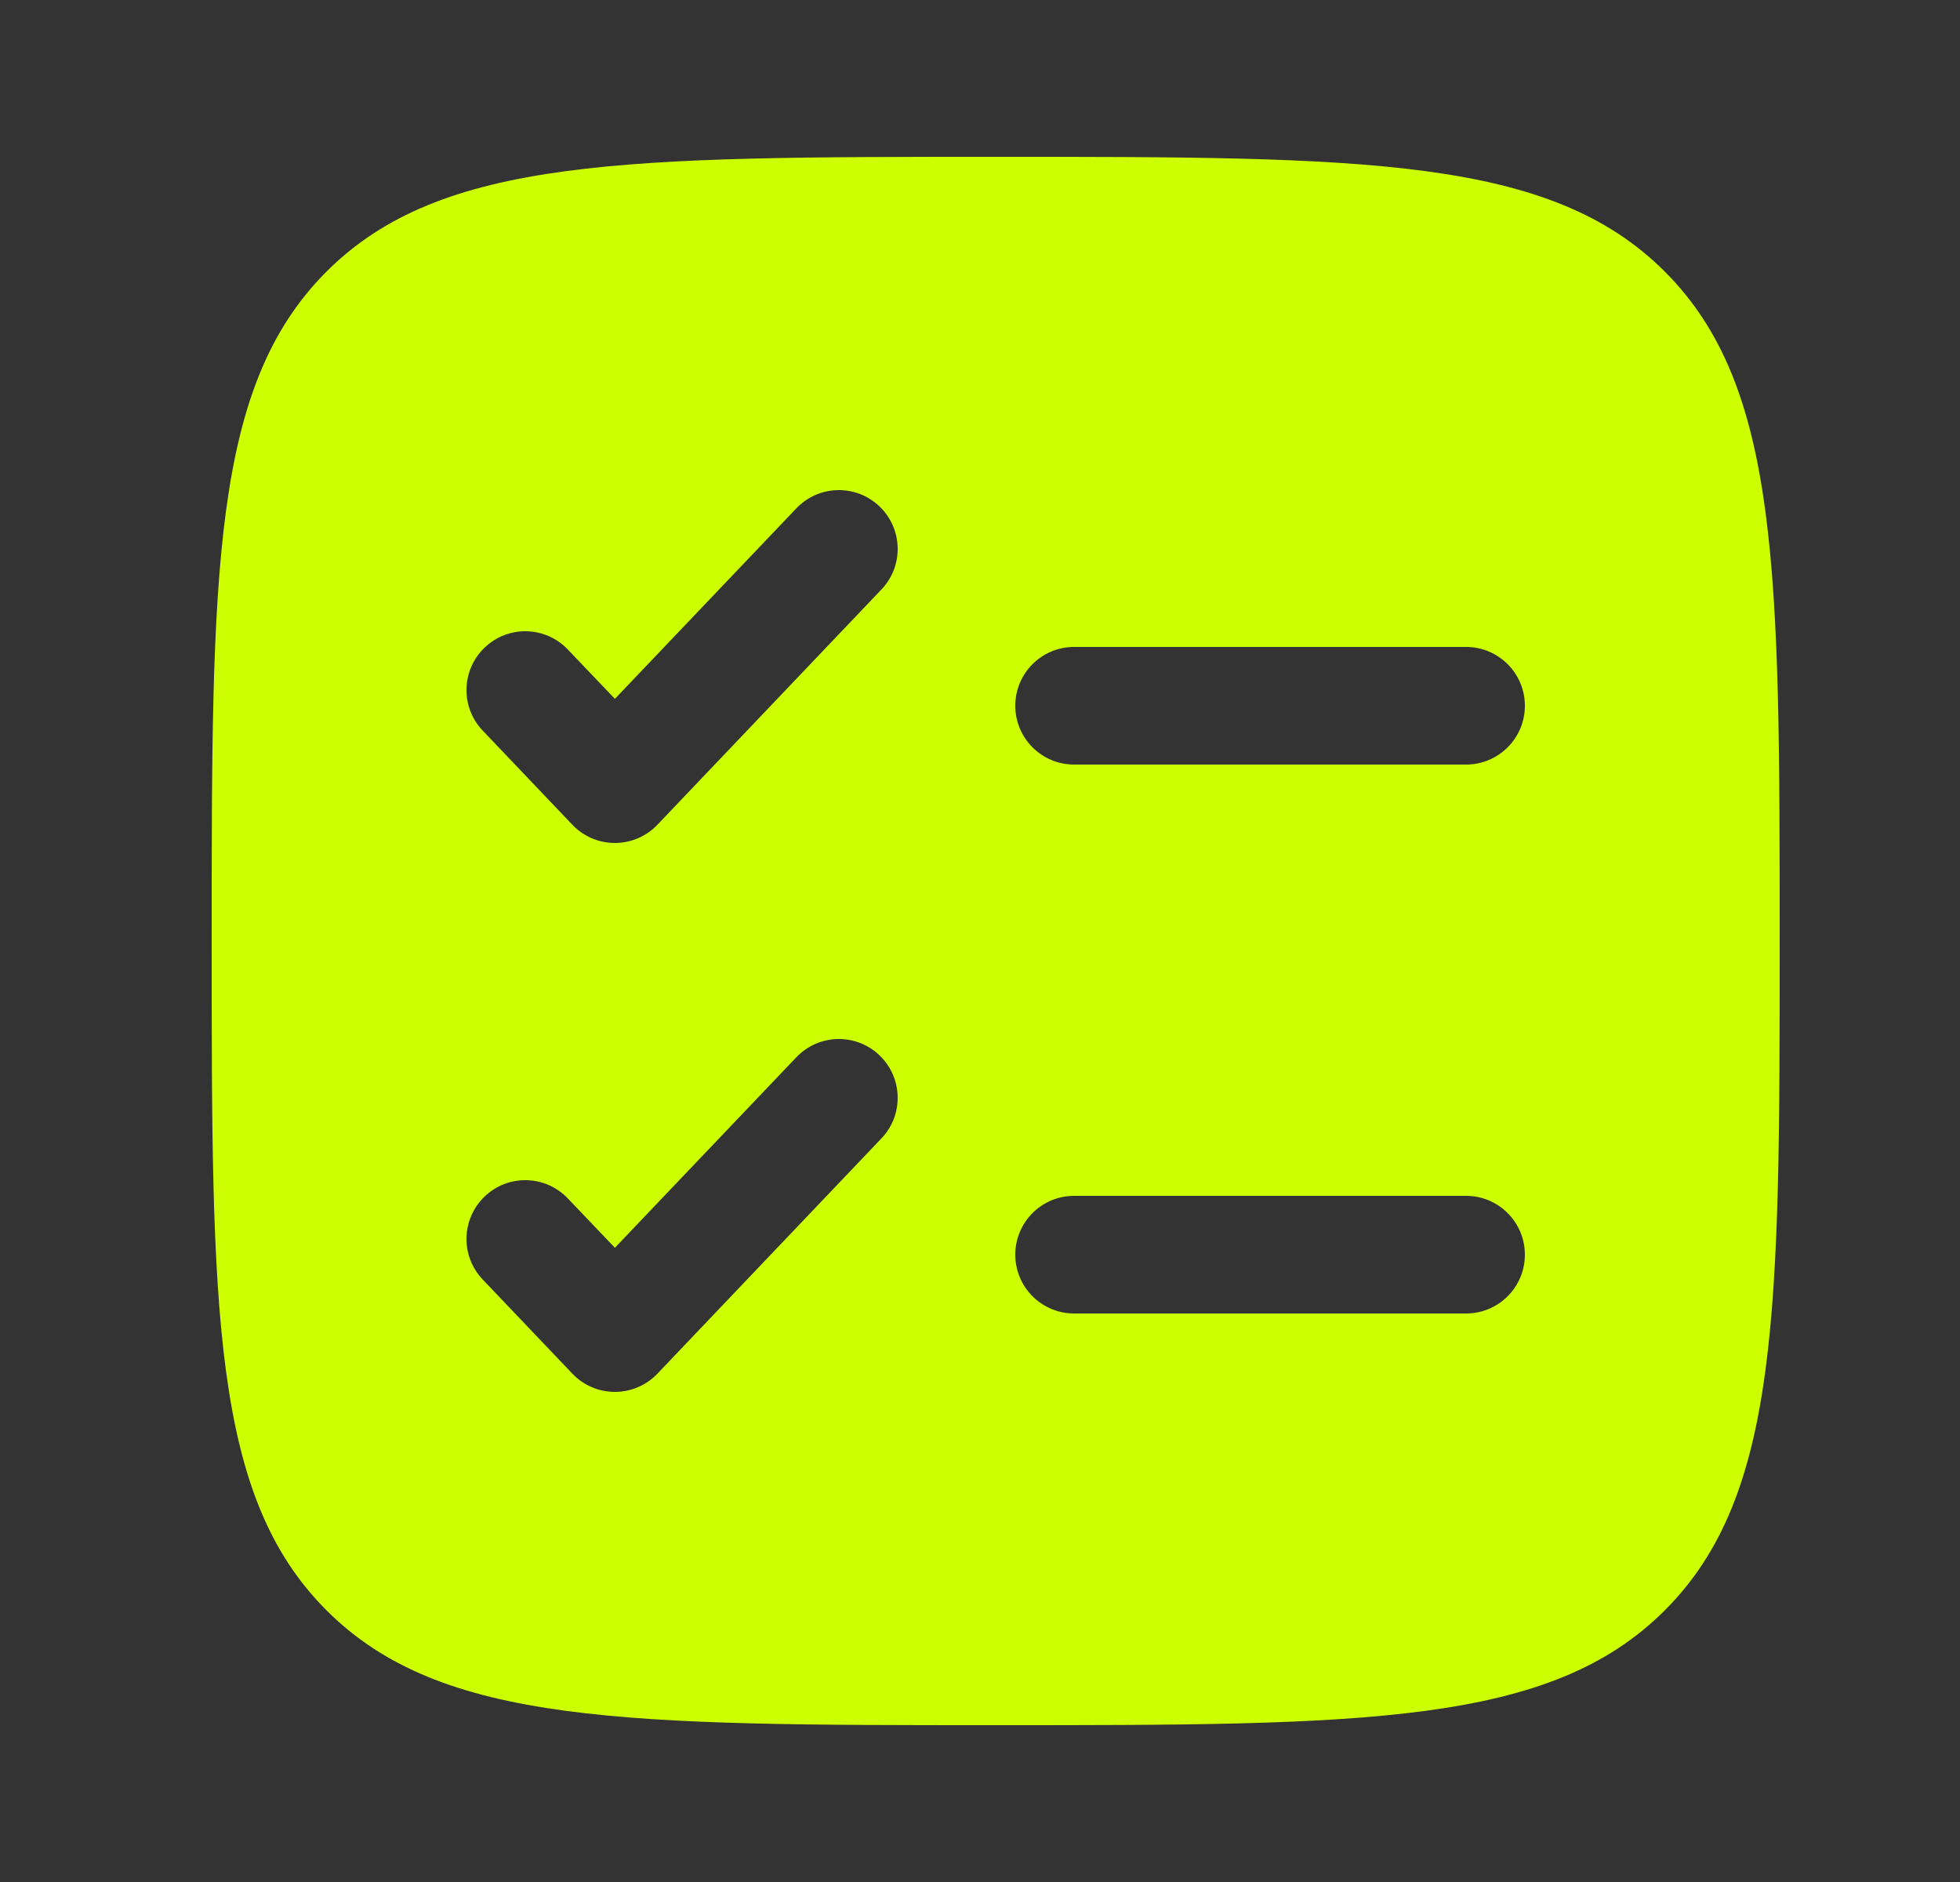 <svg width="25" height="24" viewBox="0 0 25 24" fill="none" xmlns="http://www.w3.org/2000/svg">
<rect x="0" y="0" width="25" height="24" fill="#333333" stroke="none"/>
<path fill-rule="evenodd" clip-rule="evenodd" d="M4.164 3.464C2.7 4.929 2.7 7.286 2.7 12C2.7 16.714 2.7 19.071 4.164 20.535C5.629 22 7.986 22 12.7 22C17.414 22 19.771 22 21.235 20.535C22.7 19.071 22.7 16.714 22.7 12C22.7 7.286 22.7 4.929 21.235 3.464C19.771 2 17.414 2 12.7 2C7.986 2 5.629 2 4.164 3.464ZM11.243 7.517C11.529 7.217 11.517 6.743 11.217 6.457C10.917 6.171 10.443 6.183 10.157 6.483L7.843 8.912L7.243 8.283C6.957 7.983 6.483 7.971 6.183 8.257C5.883 8.543 5.871 9.017 6.157 9.317L7.3 10.517C7.441 10.666 7.638 10.75 7.843 10.75C8.048 10.75 8.244 10.666 8.386 10.517L11.243 7.517ZM13.7 8.25C13.286 8.25 12.95 8.586 12.95 9C12.95 9.414 13.286 9.75 13.7 9.75H18.7C19.114 9.75 19.45 9.414 19.45 9C19.45 8.586 19.114 8.25 18.7 8.25H13.7ZM11.243 14.517C11.529 14.217 11.517 13.743 11.217 13.457C10.917 13.171 10.443 13.183 10.157 13.483L7.843 15.912L7.243 15.283C6.957 14.983 6.483 14.971 6.183 15.257C5.883 15.543 5.871 16.017 6.157 16.317L7.3 17.517C7.441 17.666 7.638 17.75 7.843 17.75C8.048 17.75 8.244 17.666 8.386 17.517L11.243 14.517ZM13.7 15.25C13.286 15.25 12.95 15.586 12.95 16C12.95 16.414 13.286 16.75 13.7 16.75H18.7C19.114 16.75 19.45 16.414 19.45 16C19.45 15.586 19.114 15.25 18.7 15.25H13.7Z" fill="#CCFF00"/>
</svg>
